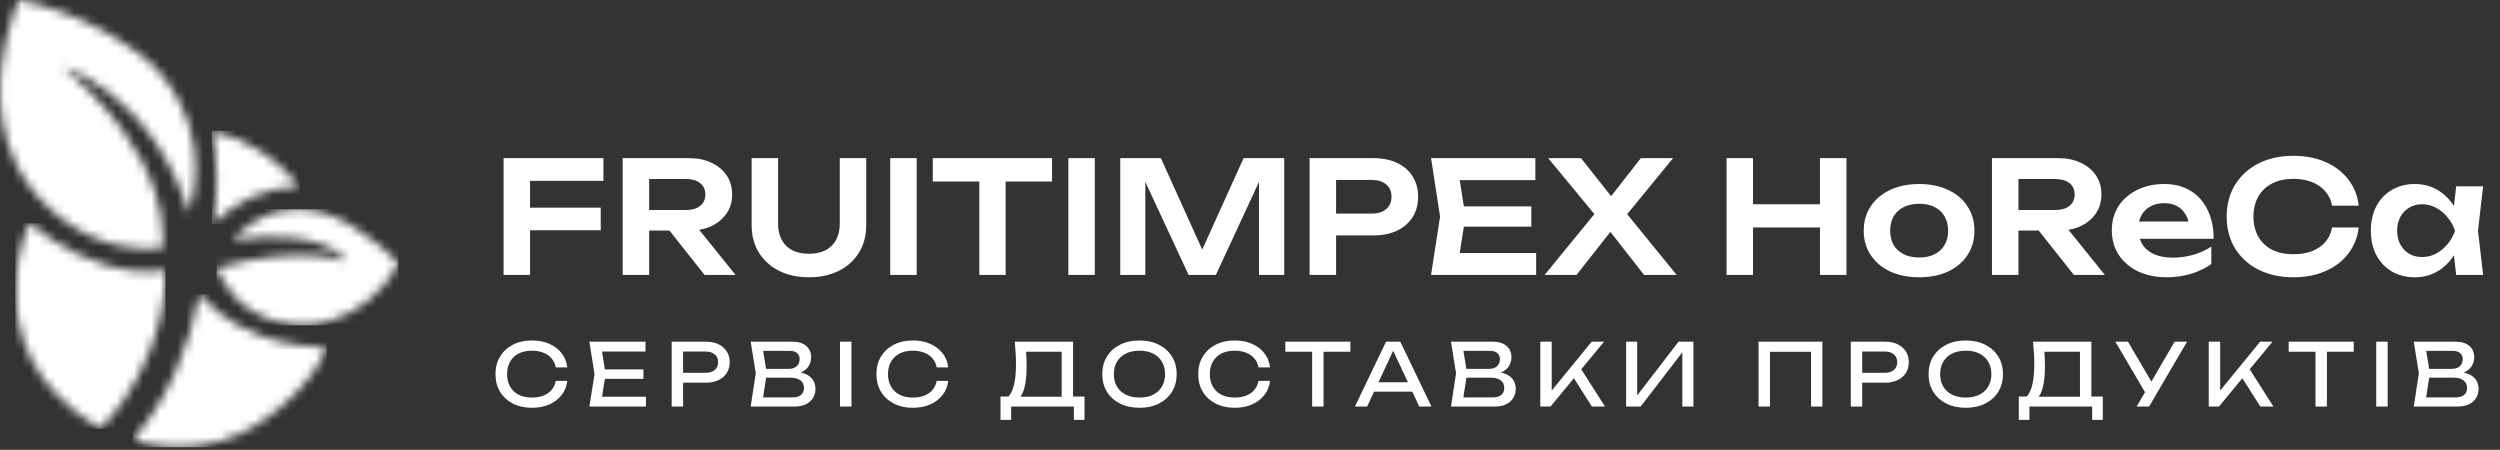 <svg width="289" height="52" viewBox="0 0 289 52" fill="none" xmlns="http://www.w3.org/2000/svg">
<rect x="0" y="0" width="289" height="52" fill="#333333" stroke="none"/>
<mask id="mask0_162_1367" style="mask-type:luminance" maskUnits="userSpaceOnUse" x="0" y="0" width="23" height="29">
<path d="M2.083 0.132C1.896 0.608 1.715 1.087 1.553 1.572C0.927 3.446 0.451 5.359 0.209 7.326C0.125 8.001 0.041 8.676 0.018 9.354C-0.033 10.904 0.015 12.45 0.271 13.983C0.59 15.896 1.162 17.725 2.083 19.438C3.457 21.99 5.37 24.07 7.748 25.722C9.555 26.979 11.532 27.876 13.688 28.374C15.323 28.75 16.971 28.86 18.638 28.738C18.739 28.731 18.777 28.699 18.787 28.596C18.823 28.243 18.848 27.886 18.845 27.529C18.832 25.703 18.499 23.932 17.931 22.203C17.074 19.599 15.759 17.23 14.159 15.012C13.006 13.411 11.707 11.926 10.317 10.524C9.432 9.631 8.491 8.798 7.554 7.959C7.506 7.917 7.448 7.882 7.419 7.798C7.457 7.805 7.483 7.805 7.503 7.811C8.32 8.123 9.135 8.441 9.9 8.872C11.868 9.984 13.607 11.389 15.171 13.015C17.1 15.021 18.658 17.291 19.902 19.772C20.681 21.325 21.32 22.935 21.847 24.626C21.873 24.562 21.892 24.53 21.902 24.494C22.587 22.08 22.788 19.628 22.458 17.137C22.19 15.143 21.585 13.25 20.61 11.489C19.469 9.425 18.018 7.618 16.095 6.21C14.273 4.88 12.36 3.697 10.304 2.748C9.794 2.514 9.28 2.276 8.769 2.038C8.123 1.742 7.448 1.514 6.782 1.27C5.321 0.733 3.825 0.325 2.303 0.01C2.277 0.003 2.251 0 2.232 0C2.158 0.006 2.119 0.045 2.083 0.132Z" fill="white"/>
</mask>
<g mask="url(#mask0_162_1367)">
<path d="M17.304 -9.695L35.187 21.926L5.451 38.564L-12.429 6.943L17.304 -9.695Z" fill="white"/>
</g>
<mask id="mask1_162_1367" style="mask-type:luminance" maskUnits="userSpaceOnUse" x="1" y="25" width="19" height="25">
<path d="M3.282 25.925C2.361 28.291 1.86 30.743 1.799 33.28C1.766 34.694 1.896 36.096 2.19 37.484C2.826 40.486 4.226 43.097 6.297 45.353C7.803 46.996 9.554 48.343 11.467 49.487C11.581 49.555 11.632 49.532 11.716 49.452C12.262 48.915 12.734 48.314 13.212 47.722C13.649 47.182 14.053 46.613 14.444 46.041C14.983 45.254 15.471 44.434 15.917 43.589C16.438 42.602 16.913 41.592 17.323 40.554C18.389 37.847 18.994 35.041 19.142 32.135C19.142 31.872 19.139 31.611 19.142 31.348C19.145 31.251 19.136 31.2 19.01 31.222C17.882 31.422 16.748 31.422 15.614 31.312C13.284 31.087 11.089 30.399 8.989 29.39C7.018 28.442 5.195 27.259 3.505 25.873C3.453 25.832 3.415 25.806 3.382 25.806C3.343 25.806 3.314 25.838 3.282 25.925Z" fill="white"/>
</mask>
<g mask="url(#mask1_162_1367)">
<path d="M19.139 25.806H1.767V49.555H19.139V25.806Z" fill="white"/>
</g>
<mask id="mask2_162_1367" style="mask-type:luminance" maskUnits="userSpaceOnUse" x="15" y="34" width="23" height="18">
<path d="M15.355 50.869C16.496 51.223 17.65 51.445 18.826 51.56C20.235 51.702 21.644 51.686 23.053 51.496C24.759 51.265 26.391 50.789 27.949 50.046C28.944 49.571 29.862 48.97 30.767 48.349C31.248 48.018 31.707 47.655 32.163 47.288C33.646 46.102 34.964 44.755 36.082 43.216C36.444 42.714 36.774 42.19 37.074 41.65C37.323 41.21 37.536 40.753 37.73 40.284C37.769 40.188 37.769 40.139 37.64 40.143C37.488 40.149 37.339 40.136 37.188 40.133C35.436 40.098 33.717 39.815 32.024 39.394C31.4 39.239 30.786 39.043 30.182 38.818C29.228 38.461 28.298 38.056 27.409 37.561C25.797 36.658 24.371 35.53 23.166 34.132C23.131 34.093 23.111 34.035 23.05 34.025C21.831 40.249 19.495 45.954 15.355 50.869Z" fill="white"/>
</mask>
<g mask="url(#mask2_162_1367)">
<path d="M37.766 34.032H15.355V51.702H37.766V34.032Z" fill="white"/>
</g>
<mask id="mask3_162_1367" style="mask-type:luminance" maskUnits="userSpaceOnUse" x="25" y="24" width="22" height="14">
<path d="M32.779 24.331C30.908 24.674 29.286 25.53 27.864 26.77C27.531 27.06 27.212 27.365 26.914 27.725C26.976 27.722 27.014 27.722 27.05 27.719C29.163 27.413 31.28 27.282 33.413 27.462C34.679 27.568 35.924 27.786 37.123 28.217C38.25 28.622 39.297 29.159 40.044 30.184C39.973 30.168 39.918 30.162 39.863 30.146C38.751 29.843 37.627 29.638 36.476 29.551C34.857 29.426 33.242 29.48 31.629 29.657C30.576 29.773 29.532 29.94 28.494 30.149C27.376 30.374 26.271 30.65 25.176 30.965C25.03 31.007 25.053 31.065 25.101 31.158C25.234 31.428 25.357 31.701 25.496 31.965C26.261 33.405 27.273 34.639 28.614 35.585C30.556 36.957 32.75 37.532 35.106 37.584C36.269 37.61 37.381 37.34 38.47 36.973C39.96 36.472 41.317 35.732 42.551 34.752C43.986 33.611 45.127 32.245 45.986 30.637C46.045 30.525 46.038 30.448 45.951 30.358C45.76 30.159 45.589 29.943 45.395 29.747C44.303 28.645 43.062 27.728 41.779 26.864C40.971 26.317 40.167 25.767 39.281 25.343C38.667 25.051 38.027 24.813 37.375 24.623C36.402 24.343 35.423 24.186 34.434 24.186C33.885 24.183 33.332 24.231 32.779 24.331Z" fill="white"/>
</mask>
<g mask="url(#mask3_162_1367)">
<path d="M46.044 24.183H25.027V37.607H46.044V24.183Z" fill="white"/>
</g>
<mask id="mask4_162_1367" style="mask-type:luminance" maskUnits="userSpaceOnUse" x="24" y="15" width="11" height="11">
<path d="M24.604 25.899C27.393 23.18 30.676 21.656 34.628 21.531C31.93 18.275 28.624 16.066 24.481 15.115C25.179 18.715 25.264 22.29 24.604 25.899Z" fill="white"/>
</mask>
<g mask="url(#mask4_162_1367)">
<path d="M34.628 15.115H24.481V25.899H34.628V15.115Z" fill="white"/>
</g>
<path d="M59.69 24.007H69.446V26.617H59.69V24.007ZM69.752 18.283V20.911H59.726L61.274 19.345V31.783H58.214V18.283H69.752ZM74.106 24.277H79.308C79.992 24.277 80.532 24.121 80.928 23.809C81.336 23.485 81.54 23.041 81.54 22.477C81.54 21.913 81.336 21.475 80.928 21.163C80.532 20.851 79.992 20.695 79.308 20.695H73.656L75.042 19.129V31.783H71.982V18.283H79.668C80.652 18.283 81.516 18.463 82.26 18.823C83.004 19.171 83.586 19.657 84.006 20.281C84.426 20.905 84.636 21.637 84.636 22.477C84.636 23.305 84.426 24.031 84.006 24.655C83.586 25.279 83.004 25.771 82.26 26.131C81.516 26.479 80.652 26.653 79.668 26.653H74.106V24.277ZM76.446 25.465H79.938L85.032 31.783H81.45L76.446 25.465ZM89.948 25.861C89.948 26.581 90.086 27.199 90.362 27.715C90.638 28.231 91.04 28.633 91.568 28.921C92.108 29.197 92.756 29.335 93.512 29.335C94.28 29.335 94.928 29.197 95.456 28.921C95.984 28.633 96.386 28.231 96.662 27.715C96.938 27.199 97.076 26.581 97.076 25.861V18.283H100.136V26.005C100.136 27.217 99.86 28.279 99.308 29.191C98.756 30.091 97.982 30.793 96.986 31.297C95.99 31.801 94.832 32.053 93.512 32.053C92.192 32.053 91.034 31.801 90.038 31.297C89.054 30.793 88.28 30.091 87.716 29.191C87.164 28.279 86.888 27.217 86.888 26.005V18.283H89.948V25.861ZM102.91 18.283H105.97V31.783H102.91V18.283ZM113.211 19.651H116.253V31.783H113.211V19.651ZM107.829 18.283H121.617V20.983H107.829V18.283ZM123.503 18.283H126.563V31.783H123.503V18.283ZM148.455 18.283V31.783H145.539V19.309L146.313 19.363L140.553 31.783H137.403L131.643 19.399L132.399 19.327V31.783H129.501V18.283H134.199L139.635 30.307H138.321L143.757 18.283H148.455ZM158.752 18.283C159.82 18.283 160.744 18.469 161.524 18.841C162.304 19.213 162.898 19.735 163.306 20.407C163.726 21.079 163.936 21.859 163.936 22.747C163.936 23.635 163.726 24.415 163.306 25.087C162.898 25.747 162.304 26.269 161.524 26.653C160.744 27.025 159.82 27.211 158.752 27.211H152.794V24.691H158.59C159.298 24.691 159.85 24.517 160.246 24.169C160.654 23.821 160.858 23.347 160.858 22.747C160.858 22.135 160.654 21.661 160.246 21.325C159.85 20.977 159.298 20.803 158.59 20.803H153.064L154.45 19.345V31.783H151.39V18.283H158.752ZM177.021 23.863V26.203H167.355V23.863H177.021ZM169.407 25.033L168.507 30.757L167.175 29.245H177.579V31.783H165.429L166.473 25.033L165.429 18.283H177.489V20.821H167.175L168.507 19.309L169.407 25.033ZM187.358 25.663V23.845L193.82 31.783H190.058L185.45 25.897H186.872L182.246 31.783H178.556L185.036 23.863V25.627L178.97 18.283H182.768L186.98 23.611H185.522L189.68 18.283H193.406L187.358 25.663ZM199.589 18.283H202.649V31.783H199.589V18.283ZM210.389 18.283H213.449V31.783H210.389V18.283ZM201.263 23.611H211.739V26.293H201.263V23.611ZM221.855 32.053C220.583 32.053 219.467 31.831 218.507 31.387C217.547 30.931 216.797 30.301 216.257 29.497C215.717 28.681 215.447 27.739 215.447 26.671C215.447 25.591 215.717 24.649 216.257 23.845C216.797 23.029 217.547 22.399 218.507 21.955C219.467 21.499 220.583 21.271 221.855 21.271C223.127 21.271 224.243 21.499 225.203 21.955C226.163 22.399 226.907 23.029 227.435 23.845C227.975 24.649 228.245 25.591 228.245 26.671C228.245 27.739 227.975 28.681 227.435 29.497C226.907 30.301 226.163 30.931 225.203 31.387C224.243 31.831 223.127 32.053 221.855 32.053ZM221.855 29.767C222.551 29.767 223.145 29.641 223.637 29.389C224.141 29.137 224.525 28.783 224.789 28.327C225.065 27.859 225.203 27.307 225.203 26.671C225.203 26.023 225.065 25.471 224.789 25.015C224.525 24.547 224.141 24.187 223.637 23.935C223.145 23.683 222.551 23.557 221.855 23.557C221.171 23.557 220.577 23.683 220.073 23.935C219.569 24.187 219.179 24.547 218.903 25.015C218.639 25.471 218.507 26.023 218.507 26.671C218.507 27.307 218.639 27.859 218.903 28.327C219.179 28.783 219.569 29.137 220.073 29.389C220.577 29.641 221.171 29.767 221.855 29.767ZM232.395 24.277H237.597C238.281 24.277 238.821 24.121 239.217 23.809C239.625 23.485 239.829 23.041 239.829 22.477C239.829 21.913 239.625 21.475 239.217 21.163C238.821 20.851 238.281 20.695 237.597 20.695H231.945L233.331 19.129V31.783H230.271V18.283H237.957C238.941 18.283 239.805 18.463 240.549 18.823C241.293 19.171 241.875 19.657 242.295 20.281C242.715 20.905 242.925 21.637 242.925 22.477C242.925 23.305 242.715 24.031 242.295 24.655C241.875 25.279 241.293 25.771 240.549 26.131C239.805 26.479 238.941 26.653 237.957 26.653H232.395V24.277ZM234.735 25.465H238.227L243.321 31.783H239.739L234.735 25.465ZM250.444 32.053C249.232 32.053 248.146 31.831 247.186 31.387C246.238 30.931 245.488 30.295 244.936 29.479C244.396 28.663 244.126 27.715 244.126 26.635C244.126 25.567 244.384 24.631 244.9 23.827C245.428 23.023 246.148 22.399 247.06 21.955C247.972 21.499 249.01 21.271 250.174 21.271C251.362 21.271 252.382 21.535 253.234 22.063C254.086 22.579 254.74 23.311 255.196 24.259C255.664 25.207 255.898 26.323 255.898 27.607H246.538V25.609H254.278L253.108 26.329C253.06 25.729 252.91 25.219 252.658 24.799C252.418 24.379 252.088 24.055 251.668 23.827C251.248 23.599 250.756 23.485 250.192 23.485C249.58 23.485 249.046 23.611 248.59 23.863C248.146 24.103 247.798 24.445 247.546 24.889C247.306 25.321 247.186 25.831 247.186 26.419C247.186 27.127 247.342 27.733 247.654 28.237C247.966 28.741 248.422 29.125 249.022 29.389C249.622 29.653 250.348 29.785 251.2 29.785C251.968 29.785 252.742 29.677 253.522 29.461C254.302 29.233 255.004 28.915 255.628 28.507V30.523C254.956 31.003 254.17 31.381 253.27 31.657C252.382 31.921 251.44 32.053 250.444 32.053ZM272.669 26.293C272.537 27.433 272.135 28.441 271.463 29.317C270.803 30.181 269.927 30.853 268.835 31.333C267.755 31.813 266.519 32.053 265.127 32.053C263.591 32.053 262.241 31.759 261.077 31.171C259.925 30.583 259.025 29.767 258.377 28.723C257.729 27.667 257.405 26.437 257.405 25.033C257.405 23.629 257.729 22.405 258.377 21.361C259.025 20.305 259.925 19.483 261.077 18.895C262.241 18.307 263.591 18.013 265.127 18.013C266.519 18.013 267.755 18.253 268.835 18.733C269.927 19.213 270.803 19.885 271.463 20.749C272.135 21.613 272.537 22.621 272.669 23.773H269.591C269.471 23.137 269.213 22.591 268.817 22.135C268.421 21.667 267.911 21.307 267.287 21.055C266.663 20.803 265.937 20.677 265.109 20.677C264.161 20.677 263.339 20.857 262.643 21.217C261.959 21.565 261.431 22.069 261.059 22.729C260.687 23.377 260.501 24.145 260.501 25.033C260.501 25.921 260.687 26.695 261.059 27.355C261.431 28.003 261.959 28.507 262.643 28.867C263.339 29.215 264.161 29.389 265.109 29.389C265.937 29.389 266.663 29.269 267.287 29.029C267.911 28.777 268.421 28.423 268.817 27.967C269.213 27.499 269.471 26.941 269.591 26.293H272.669ZM283.935 31.783L283.503 28.039L283.989 26.671L283.503 25.321L283.935 21.541H287.049L286.455 26.671L287.049 31.783H283.935ZM284.727 26.671C284.535 27.751 284.181 28.699 283.665 29.515C283.161 30.319 282.519 30.943 281.739 31.387C280.971 31.831 280.107 32.053 279.147 32.053C278.151 32.053 277.269 31.831 276.501 31.387C275.733 30.931 275.133 30.301 274.701 29.497C274.281 28.681 274.071 27.739 274.071 26.671C274.071 25.591 274.281 24.649 274.701 23.845C275.133 23.029 275.733 22.399 276.501 21.955C277.269 21.499 278.151 21.271 279.147 21.271C280.107 21.271 280.971 21.493 281.739 21.937C282.519 22.381 283.167 23.011 283.683 23.827C284.199 24.631 284.547 25.579 284.727 26.671ZM277.113 26.671C277.113 27.271 277.233 27.799 277.473 28.255C277.725 28.711 278.067 29.071 278.499 29.335C278.931 29.587 279.429 29.713 279.993 29.713C280.557 29.713 281.085 29.587 281.577 29.335C282.081 29.071 282.525 28.711 282.909 28.255C283.293 27.799 283.593 27.271 283.809 26.671C283.593 26.071 283.293 25.543 282.909 25.087C282.525 24.619 282.081 24.259 281.577 24.007C281.085 23.743 280.557 23.611 279.993 23.611C279.429 23.611 278.931 23.743 278.499 24.007C278.067 24.259 277.725 24.619 277.473 25.087C277.233 25.543 277.113 26.071 277.113 26.671Z" fill="white"/>
<path d="M65.578 44.029C65.511 44.642 65.295 45.186 64.928 45.659C64.568 46.126 64.095 46.489 63.508 46.749C62.922 47.009 62.252 47.139 61.498 47.139C60.658 47.139 59.922 46.976 59.288 46.649C58.655 46.322 58.161 45.869 57.808 45.289C57.455 44.702 57.278 44.022 57.278 43.249C57.278 42.476 57.455 41.799 57.808 41.219C58.161 40.632 58.655 40.176 59.288 39.849C59.922 39.522 60.658 39.359 61.498 39.359C62.252 39.359 62.922 39.489 63.508 39.749C64.095 40.009 64.568 40.372 64.928 40.839C65.295 41.306 65.511 41.849 65.578 42.469H64.248C64.175 42.069 64.015 41.726 63.768 41.439C63.528 41.152 63.215 40.932 62.828 40.779C62.441 40.619 61.995 40.539 61.488 40.539C60.901 40.539 60.392 40.649 59.958 40.869C59.532 41.089 59.202 41.402 58.968 41.809C58.735 42.216 58.618 42.696 58.618 43.249C58.618 43.802 58.735 44.282 58.968 44.689C59.202 45.096 59.532 45.409 59.958 45.629C60.392 45.849 60.901 45.959 61.488 45.959C61.995 45.959 62.441 45.882 62.828 45.729C63.215 45.576 63.528 45.356 63.768 45.069C64.015 44.776 64.175 44.429 64.248 44.029H65.578ZM74.379 42.699V43.799H69.139V42.699H74.379ZM70.009 43.249L69.479 46.599L68.849 45.859H74.669V46.999H68.129L68.729 43.249L68.129 39.499H74.619V40.639H68.849L69.479 39.899L70.009 43.249ZM81.615 39.499C82.175 39.499 82.659 39.599 83.066 39.799C83.479 39.999 83.796 40.279 84.016 40.639C84.242 40.992 84.356 41.402 84.356 41.869C84.356 42.336 84.242 42.749 84.016 43.109C83.796 43.462 83.479 43.739 83.066 43.939C82.659 44.139 82.175 44.239 81.615 44.239H78.246V43.099H81.566C82.019 43.099 82.372 42.989 82.626 42.769C82.885 42.549 83.016 42.249 83.016 41.869C83.016 41.489 82.885 41.189 82.626 40.969C82.372 40.749 82.019 40.639 81.566 40.639H78.376L78.966 39.979V46.999H77.645V39.499H81.615ZM91.588 43.279L91.718 42.989C92.312 42.996 92.795 43.086 93.168 43.259C93.548 43.432 93.825 43.666 93.998 43.959C94.178 44.252 94.268 44.582 94.268 44.949C94.268 45.349 94.172 45.702 93.978 46.009C93.792 46.316 93.515 46.559 93.148 46.739C92.782 46.912 92.325 46.999 91.778 46.999H86.778L87.368 43.149L86.778 39.499H91.598C92.292 39.499 92.825 39.662 93.198 39.989C93.578 40.309 93.768 40.752 93.768 41.319C93.768 41.619 93.695 41.912 93.548 42.199C93.408 42.479 93.178 42.719 92.858 42.919C92.545 43.112 92.122 43.232 91.588 43.279ZM88.108 46.629L87.598 45.939H91.628C92.042 45.939 92.362 45.846 92.588 45.659C92.822 45.466 92.938 45.192 92.938 44.839C92.938 44.466 92.802 44.176 92.528 43.969C92.262 43.762 91.865 43.659 91.338 43.659H88.088V42.639H91.208C91.562 42.639 91.855 42.542 92.088 42.349C92.322 42.149 92.438 41.866 92.438 41.499C92.438 41.226 92.342 41.002 92.148 40.829C91.955 40.649 91.675 40.559 91.308 40.559H87.598L88.108 39.869L88.638 43.149L88.108 46.629ZM97.105 39.499H98.425V46.999H97.105V39.499ZM109.613 44.029C109.547 44.642 109.33 45.186 108.963 45.659C108.603 46.126 108.13 46.489 107.543 46.749C106.957 47.009 106.287 47.139 105.533 47.139C104.693 47.139 103.957 46.976 103.323 46.649C102.69 46.322 102.197 45.869 101.843 45.289C101.49 44.702 101.313 44.022 101.313 43.249C101.313 42.476 101.49 41.799 101.843 41.219C102.197 40.632 102.69 40.176 103.323 39.849C103.957 39.522 104.693 39.359 105.533 39.359C106.287 39.359 106.957 39.489 107.543 39.749C108.13 40.009 108.603 40.372 108.963 40.839C109.33 41.306 109.547 41.849 109.613 42.469H108.283C108.21 42.069 108.05 41.726 107.803 41.439C107.563 41.152 107.25 40.932 106.863 40.779C106.477 40.619 106.03 40.539 105.523 40.539C104.937 40.539 104.427 40.649 103.993 40.869C103.567 41.089 103.237 41.402 103.003 41.809C102.77 42.216 102.653 42.696 102.653 43.249C102.653 43.802 102.77 44.282 103.003 44.689C103.237 45.096 103.567 45.409 103.993 45.629C104.427 45.849 104.937 45.959 105.523 45.959C106.03 45.959 106.477 45.882 106.863 45.729C107.25 45.576 107.563 45.356 107.803 45.069C108.05 44.776 108.21 44.429 108.283 44.029H109.613ZM115.658 48.539V45.839H116.838L117.618 45.859H123.198L123.508 45.839H125.368V48.539H124.138V46.999H116.888V48.539H115.658ZM117.308 39.499H124.048V46.489H122.728V40.059L123.328 40.659H118.018L118.588 40.239C118.622 40.606 118.645 40.969 118.658 41.329C118.672 41.689 118.678 42.029 118.678 42.349C118.678 43.189 118.618 43.906 118.498 44.499C118.378 45.092 118.202 45.546 117.968 45.859C117.735 46.172 117.452 46.329 117.118 46.329L116.568 45.859C116.868 45.526 117.088 45.049 117.228 44.429C117.375 43.809 117.448 43.029 117.448 42.089C117.448 41.682 117.435 41.259 117.408 40.819C117.382 40.379 117.348 39.939 117.308 39.499ZM131.722 47.139C130.868 47.139 130.118 46.976 129.472 46.649C128.825 46.322 128.322 45.869 127.962 45.289C127.602 44.702 127.422 44.022 127.422 43.249C127.422 42.476 127.602 41.799 127.962 41.219C128.322 40.632 128.825 40.176 129.472 39.849C130.118 39.522 130.868 39.359 131.722 39.359C132.575 39.359 133.325 39.522 133.972 39.849C134.618 40.176 135.122 40.632 135.482 41.219C135.842 41.799 136.022 42.476 136.022 43.249C136.022 44.022 135.842 44.702 135.482 45.289C135.122 45.869 134.618 46.322 133.972 46.649C133.325 46.976 132.575 47.139 131.722 47.139ZM131.722 45.959C132.328 45.959 132.852 45.849 133.292 45.629C133.732 45.409 134.072 45.096 134.312 44.689C134.558 44.282 134.682 43.802 134.682 43.249C134.682 42.696 134.558 42.216 134.312 41.809C134.072 41.402 133.732 41.089 133.292 40.869C132.852 40.649 132.328 40.539 131.722 40.539C131.122 40.539 130.598 40.649 130.152 40.869C129.712 41.089 129.368 41.402 129.122 41.809C128.882 42.216 128.762 42.696 128.762 43.249C128.762 43.802 128.882 44.282 129.122 44.689C129.368 45.096 129.712 45.409 130.152 45.629C130.598 45.849 131.122 45.959 131.722 45.959ZM146.814 44.029C146.747 44.642 146.531 45.186 146.164 45.659C145.804 46.126 145.331 46.489 144.744 46.749C144.157 47.009 143.487 47.139 142.734 47.139C141.894 47.139 141.157 46.976 140.524 46.649C139.891 46.322 139.397 45.869 139.044 45.289C138.691 44.702 138.514 44.022 138.514 43.249C138.514 42.476 138.691 41.799 139.044 41.219C139.397 40.632 139.891 40.176 140.524 39.849C141.157 39.522 141.894 39.359 142.734 39.359C143.487 39.359 144.157 39.489 144.744 39.749C145.331 40.009 145.804 40.372 146.164 40.839C146.531 41.306 146.747 41.849 146.814 42.469H145.484C145.411 42.069 145.251 41.726 145.004 41.439C144.764 41.152 144.451 40.932 144.064 40.779C143.677 40.619 143.231 40.539 142.724 40.539C142.137 40.539 141.627 40.649 141.194 40.869C140.767 41.089 140.437 41.402 140.204 41.809C139.971 42.216 139.854 42.696 139.854 43.249C139.854 43.802 139.971 44.282 140.204 44.689C140.437 45.096 140.767 45.409 141.194 45.629C141.627 45.849 142.137 45.959 142.724 45.959C143.231 45.959 143.677 45.882 144.064 45.729C144.451 45.576 144.764 45.356 145.004 45.069C145.251 44.776 145.411 44.429 145.484 44.029H146.814ZM151.684 40.109H153.004V46.999H151.684V40.109ZM148.584 39.499H156.104V40.659H148.584V39.499ZM158.397 45.279V44.189H163.637V45.279H158.397ZM161.877 39.499L165.477 46.999H164.067L160.797 39.999H161.307L158.037 46.999H156.627L160.227 39.499H161.877ZM172.541 43.279L172.671 42.989C173.265 42.996 173.748 43.086 174.121 43.259C174.501 43.432 174.778 43.666 174.951 43.959C175.131 44.252 175.221 44.582 175.221 44.949C175.221 45.349 175.125 45.702 174.931 46.009C174.745 46.316 174.468 46.559 174.101 46.739C173.735 46.912 173.278 46.999 172.731 46.999H167.731L168.321 43.149L167.731 39.499H172.551C173.245 39.499 173.778 39.662 174.151 39.989C174.531 40.309 174.721 40.752 174.721 41.319C174.721 41.619 174.648 41.912 174.501 42.199C174.361 42.479 174.131 42.719 173.811 42.919C173.498 43.112 173.075 43.232 172.541 43.279ZM169.061 46.629L168.551 45.939H172.581C172.995 45.939 173.315 45.846 173.541 45.659C173.775 45.466 173.891 45.192 173.891 44.839C173.891 44.466 173.755 44.176 173.481 43.969C173.215 43.762 172.818 43.659 172.291 43.659H169.041V42.639H172.161C172.515 42.639 172.808 42.542 173.041 42.349C173.275 42.149 173.391 41.866 173.391 41.499C173.391 41.226 173.295 41.002 173.101 40.829C172.908 40.649 172.628 40.559 172.261 40.559H168.551L169.061 39.869L169.591 43.149L169.061 46.629ZM178.058 46.999V39.499H179.378V45.889L178.978 45.639L183.998 39.499H185.428L179.238 46.999H178.058ZM181.628 43.229L182.558 42.319L185.538 46.999H184.028L181.628 43.229ZM187.978 46.999V39.499H189.258V46.379L188.808 46.299L194.038 39.499H195.758V46.999H194.478V40.059L194.928 40.139L189.658 46.999H187.978ZM210.668 39.499V46.999H209.358V40.069L209.958 40.669H204.008L204.608 40.069V46.999H203.288V39.499H210.668ZM217.92 39.499C218.48 39.499 218.963 39.599 219.37 39.799C219.783 39.999 220.1 40.279 220.32 40.639C220.547 40.992 220.66 41.402 220.66 41.869C220.66 42.336 220.547 42.749 220.32 43.109C220.1 43.462 219.783 43.739 219.37 43.939C218.963 44.139 218.48 44.239 217.92 44.239H214.55V43.099H217.87C218.323 43.099 218.677 42.989 218.93 42.769C219.19 42.549 219.32 42.249 219.32 41.869C219.32 41.489 219.19 41.189 218.93 40.969C218.677 40.749 218.323 40.639 217.87 40.639H214.68L215.27 39.979V46.999H213.95V39.499H217.92ZM227.243 47.139C226.39 47.139 225.64 46.976 224.993 46.649C224.346 46.322 223.843 45.869 223.483 45.289C223.123 44.702 222.943 44.022 222.943 43.249C222.943 42.476 223.123 41.799 223.483 41.219C223.843 40.632 224.346 40.176 224.993 39.849C225.64 39.522 226.39 39.359 227.243 39.359C228.096 39.359 228.846 39.522 229.493 39.849C230.14 40.176 230.643 40.632 231.003 41.219C231.363 41.799 231.543 42.476 231.543 43.249C231.543 44.022 231.363 44.702 231.003 45.289C230.643 45.869 230.14 46.322 229.493 46.649C228.846 46.976 228.096 47.139 227.243 47.139ZM227.243 45.959C227.85 45.959 228.373 45.849 228.813 45.629C229.253 45.409 229.593 45.096 229.833 44.689C230.08 44.282 230.203 43.802 230.203 43.249C230.203 42.696 230.08 42.216 229.833 41.809C229.593 41.402 229.253 41.089 228.813 40.869C228.373 40.649 227.85 40.539 227.243 40.539C226.643 40.539 226.12 40.649 225.673 40.869C225.233 41.089 224.89 41.402 224.643 41.809C224.403 42.216 224.283 42.696 224.283 43.249C224.283 43.802 224.403 44.282 224.643 44.689C224.89 45.096 225.233 45.409 225.673 45.629C226.12 45.849 226.643 45.959 227.243 45.959ZM233.374 48.539V45.839H234.554L235.334 45.859H240.914L241.224 45.839H243.084V48.539H241.854V46.999H234.604V48.539H233.374ZM235.024 39.499H241.764V46.489H240.444V40.059L241.044 40.659H235.734L236.304 40.239C236.337 40.606 236.361 40.969 236.374 41.329C236.387 41.689 236.394 42.029 236.394 42.349C236.394 43.189 236.334 43.906 236.214 44.499C236.094 45.092 235.917 45.546 235.684 45.859C235.451 46.172 235.167 46.329 234.834 46.329L234.284 45.859C234.584 45.526 234.804 45.049 234.944 44.429C235.091 43.809 235.164 43.029 235.164 42.089C235.164 41.682 235.151 41.259 235.124 40.819C235.097 40.379 235.064 39.939 235.024 39.499ZM246.994 46.999L248.224 44.899H248.244L251.384 39.499H252.824L248.434 46.999H246.994ZM248.254 45.839L244.534 39.499H245.994L249.134 44.849L248.254 45.839ZM255.331 46.999V39.499H256.651V45.889L256.251 45.639L261.271 39.499H262.701L256.511 46.999H255.331ZM258.901 43.229L259.831 42.319L262.811 46.999H261.301L258.901 43.229ZM267.671 40.109H268.991V46.999H267.671V40.109ZM264.571 39.499H272.091V40.659H264.571V39.499ZM274.693 39.499H276.013V46.999H274.693V39.499ZM283.841 43.279L283.971 42.989C284.564 42.996 285.047 43.086 285.421 43.259C285.801 43.432 286.077 43.666 286.251 43.959C286.431 44.252 286.521 44.582 286.521 44.949C286.521 45.349 286.424 45.702 286.231 46.009C286.044 46.316 285.767 46.559 285.401 46.739C285.034 46.912 284.577 46.999 284.031 46.999H279.031L279.621 43.149L279.031 39.499H283.851C284.544 39.499 285.077 39.662 285.451 39.989C285.831 40.309 286.021 40.752 286.021 41.319C286.021 41.619 285.947 41.912 285.801 42.199C285.661 42.479 285.431 42.719 285.111 42.919C284.797 43.112 284.374 43.232 283.841 43.279ZM280.361 46.629L279.851 45.939H283.881C284.294 45.939 284.614 45.846 284.841 45.659C285.074 45.466 285.191 45.192 285.191 44.839C285.191 44.466 285.054 44.176 284.781 43.969C284.514 43.762 284.117 43.659 283.591 43.659H280.341V42.639H283.461C283.814 42.639 284.107 42.542 284.341 42.349C284.574 42.149 284.691 41.866 284.691 41.499C284.691 41.226 284.594 41.002 284.401 40.829C284.207 40.649 283.927 40.559 283.561 40.559H279.851L280.361 39.869L280.891 43.149L280.361 46.629Z" fill="white"/>
</svg>
